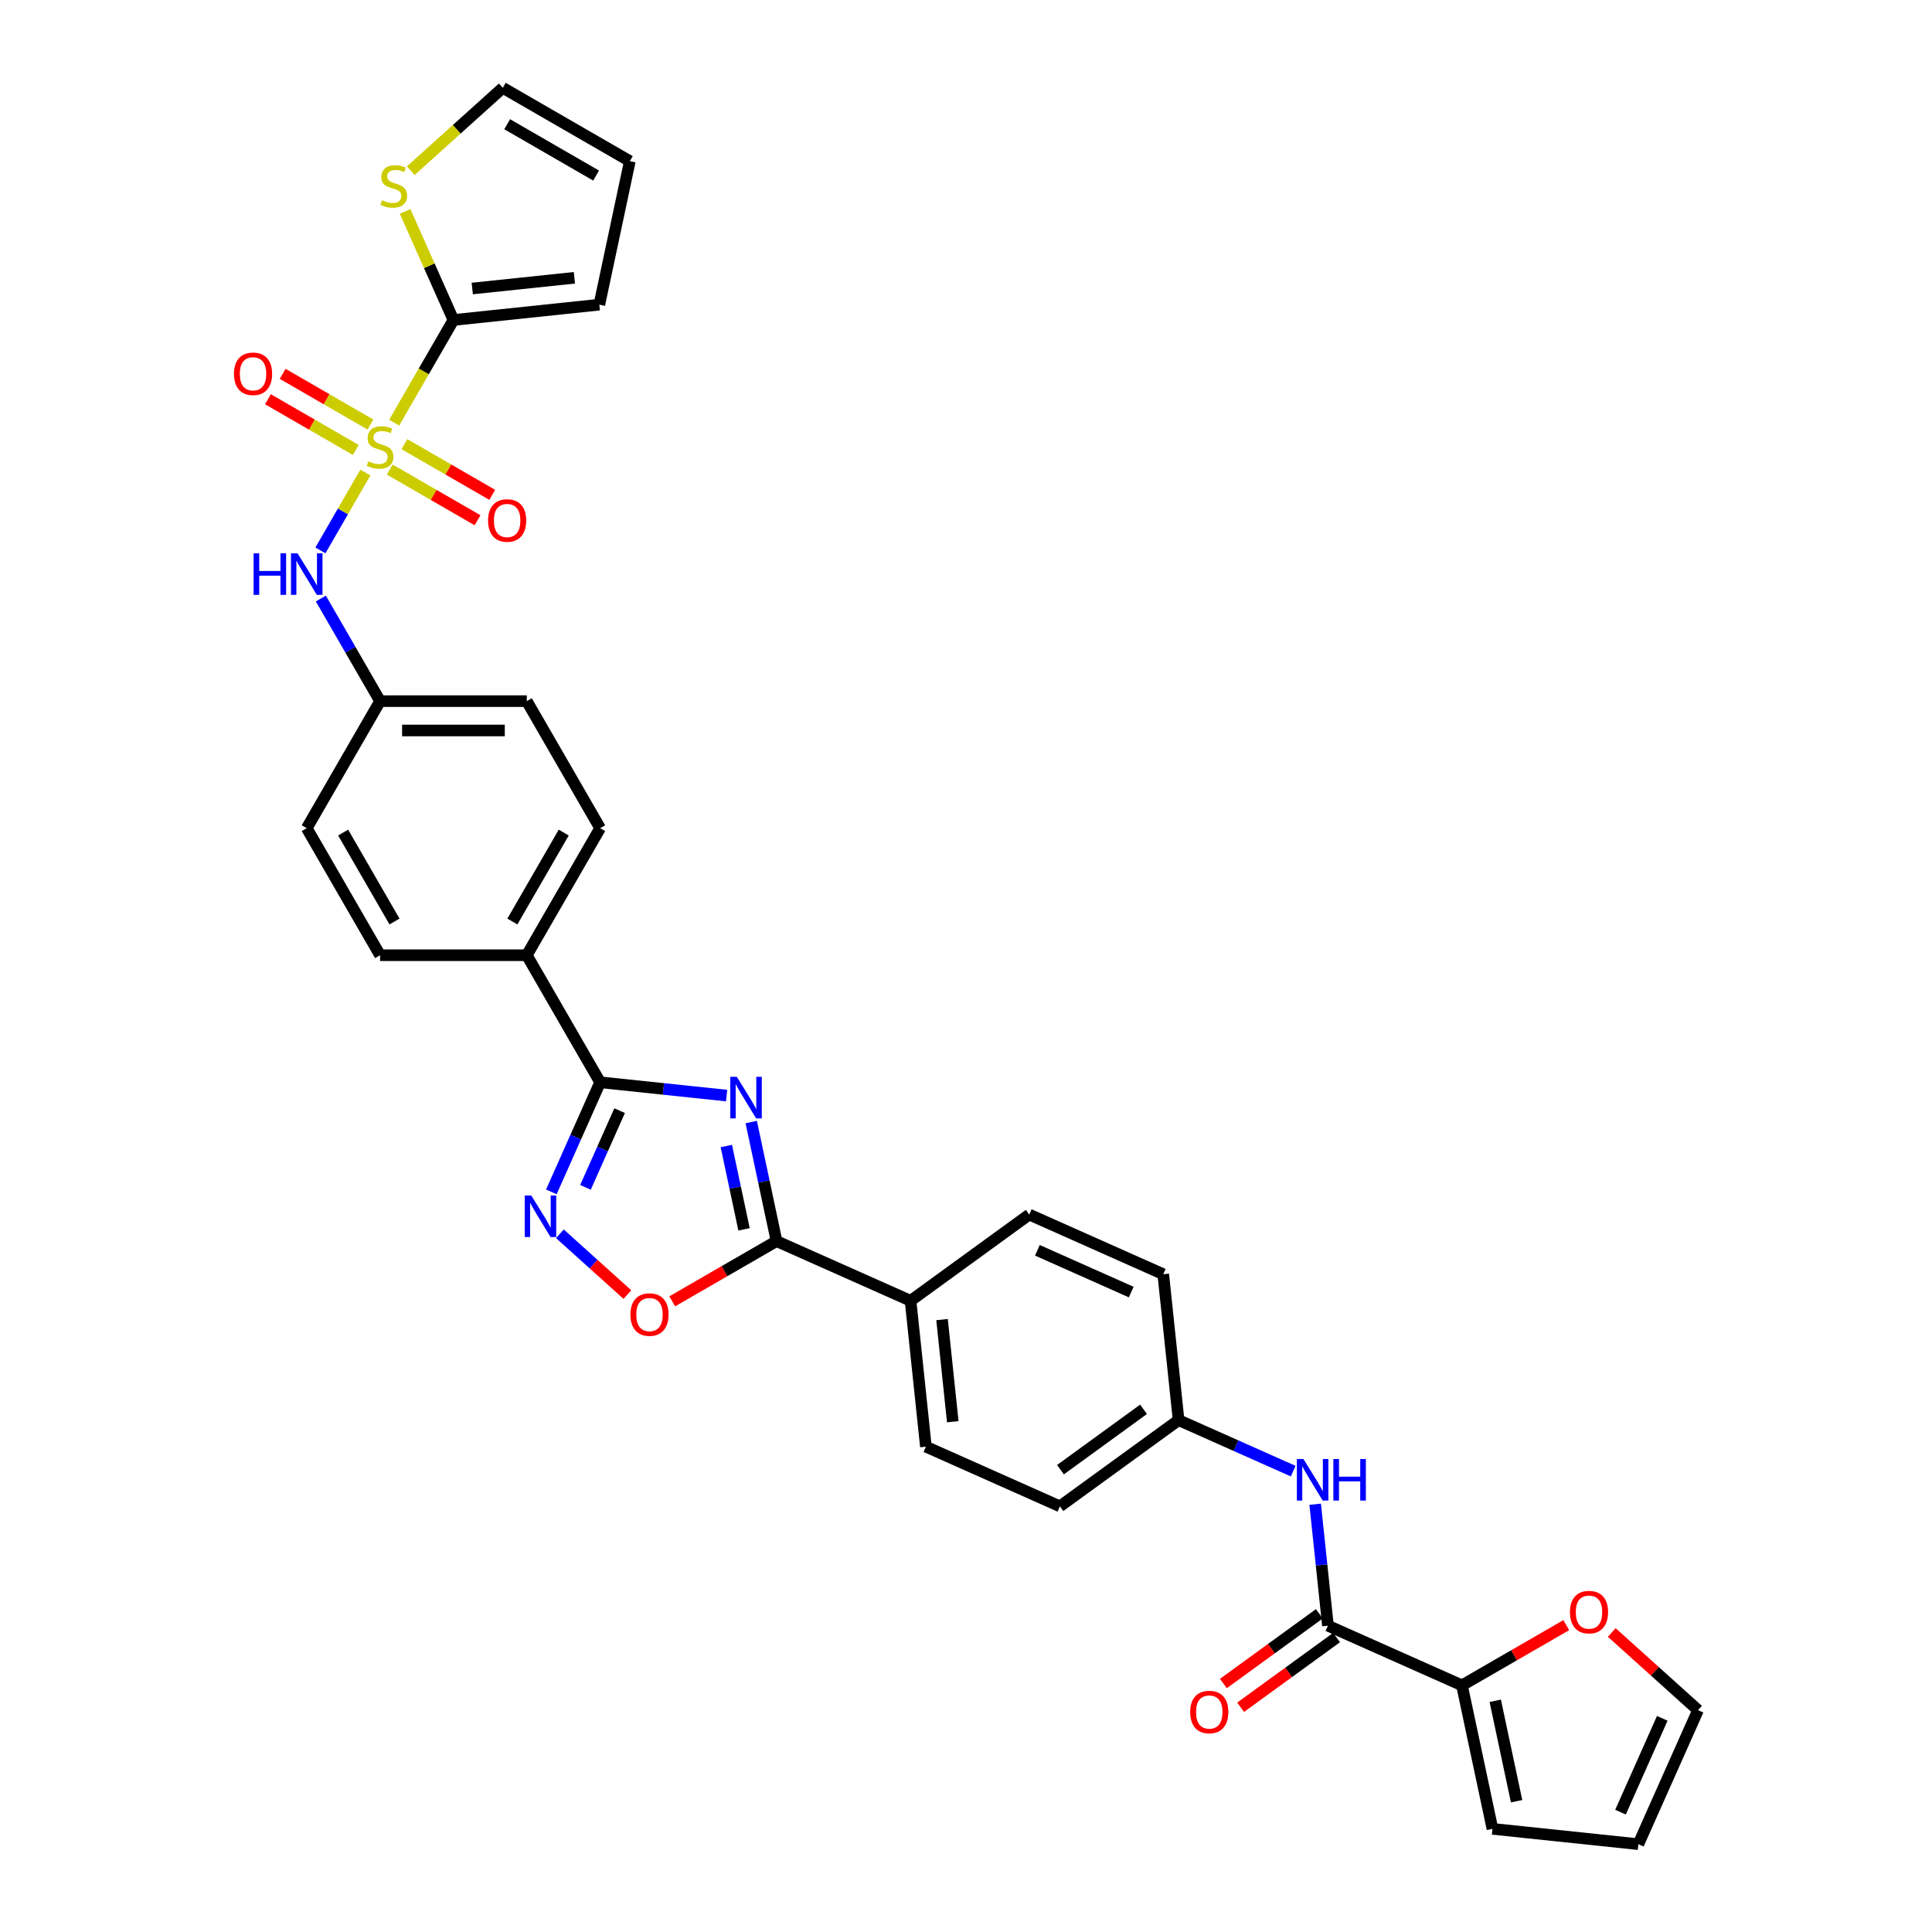 <?xml version='1.0' encoding='iso-8859-1'?>
<svg version='1.1' baseProfile='full'
              xmlns='http://www.w3.org/2000/svg'
                      xmlns:rdkit='http://www.rdkit.org/xml'
                      xmlns:xlink='http://www.w3.org/1999/xlink'
                  xml:space='preserve'
width='1000px' height='1000px' viewBox='0 0 1000 1000'>
<!-- END OF HEADER -->
<rect style='opacity:1.0;fill:#FFFFFF;stroke:none' width='1000' height='1000' x='0' y='0'> </rect>
<path class='bond-3' d='M 204.019,218.77 L 219.359,192.2' style='fill:none;fill-rule:evenodd;stroke:#CCCC00;stroke-width:6px;stroke-linecap:butt;stroke-linejoin:miter;stroke-opacity:1' />
<path class='bond-3' d='M 219.359,192.2 L 234.699,165.631' style='fill:none;fill-rule:evenodd;stroke:#000000;stroke-width:6px;stroke-linecap:butt;stroke-linejoin:miter;stroke-opacity:1' />
<path class='bond-7' d='M 189.113,244.587 L 177.482,264.734' style='fill:none;fill-rule:evenodd;stroke:#CCCC00;stroke-width:6px;stroke-linecap:butt;stroke-linejoin:miter;stroke-opacity:1' />
<path class='bond-7' d='M 177.482,264.734 L 165.85,284.88' style='fill:none;fill-rule:evenodd;stroke:#0000FF;stroke-width:6px;stroke-linecap:butt;stroke-linejoin:miter;stroke-opacity:1' />
<path class='bond-11' d='M 201.729,243.043 L 224.454,256.163' style='fill:none;fill-rule:evenodd;stroke:#CCCC00;stroke-width:6px;stroke-linecap:butt;stroke-linejoin:miter;stroke-opacity:1' />
<path class='bond-11' d='M 224.454,256.163 L 247.18,269.284' style='fill:none;fill-rule:evenodd;stroke:#FF0000;stroke-width:6px;stroke-linecap:butt;stroke-linejoin:miter;stroke-opacity:1' />
<path class='bond-11' d='M 209.322,229.891 L 232.048,243.011' style='fill:none;fill-rule:evenodd;stroke:#CCCC00;stroke-width:6px;stroke-linecap:butt;stroke-linejoin:miter;stroke-opacity:1' />
<path class='bond-11' d='M 232.048,243.011 L 254.773,256.132' style='fill:none;fill-rule:evenodd;stroke:#FF0000;stroke-width:6px;stroke-linecap:butt;stroke-linejoin:miter;stroke-opacity:1' />
<path class='bond-12' d='M 191.736,219.738 L 169.011,206.617' style='fill:none;fill-rule:evenodd;stroke:#CCCC00;stroke-width:6px;stroke-linecap:butt;stroke-linejoin:miter;stroke-opacity:1' />
<path class='bond-12' d='M 169.011,206.617 L 146.286,193.497' style='fill:none;fill-rule:evenodd;stroke:#FF0000;stroke-width:6px;stroke-linecap:butt;stroke-linejoin:miter;stroke-opacity:1' />
<path class='bond-12' d='M 184.143,232.889 L 161.418,219.769' style='fill:none;fill-rule:evenodd;stroke:#CCCC00;stroke-width:6px;stroke-linecap:butt;stroke-linejoin:miter;stroke-opacity:1' />
<path class='bond-12' d='M 161.418,219.769 L 138.692,206.648' style='fill:none;fill-rule:evenodd;stroke:#FF0000;stroke-width:6px;stroke-linecap:butt;stroke-linejoin:miter;stroke-opacity:1' />
<path class='bond-0' d='M 376.094,567.067 L 343.363,563.627' style='fill:none;fill-rule:evenodd;stroke:#0000FF;stroke-width:6px;stroke-linecap:butt;stroke-linejoin:miter;stroke-opacity:1' />
<path class='bond-0' d='M 343.363,563.627 L 310.631,560.187' style='fill:none;fill-rule:evenodd;stroke:#000000;stroke-width:6px;stroke-linecap:butt;stroke-linejoin:miter;stroke-opacity:1' />
<path class='bond-2' d='M 388.836,580.774 L 395.386,611.585' style='fill:none;fill-rule:evenodd;stroke:#0000FF;stroke-width:6px;stroke-linecap:butt;stroke-linejoin:miter;stroke-opacity:1' />
<path class='bond-2' d='M 395.386,611.585 L 401.935,642.397' style='fill:none;fill-rule:evenodd;stroke:#000000;stroke-width:6px;stroke-linecap:butt;stroke-linejoin:miter;stroke-opacity:1' />
<path class='bond-2' d='M 375.947,593.175 L 380.531,614.743' style='fill:none;fill-rule:evenodd;stroke:#0000FF;stroke-width:6px;stroke-linecap:butt;stroke-linejoin:miter;stroke-opacity:1' />
<path class='bond-2' d='M 380.531,614.743 L 385.115,636.311' style='fill:none;fill-rule:evenodd;stroke:#000000;stroke-width:6px;stroke-linecap:butt;stroke-linejoin:miter;stroke-opacity:1' />
<path class='bond-1' d='M 310.631,560.187 L 272.665,494.427' style='fill:none;fill-rule:evenodd;stroke:#000000;stroke-width:6px;stroke-linecap:butt;stroke-linejoin:miter;stroke-opacity:1' />
<path class='bond-4' d='M 310.631,560.187 L 298.005,588.545' style='fill:none;fill-rule:evenodd;stroke:#000000;stroke-width:6px;stroke-linecap:butt;stroke-linejoin:miter;stroke-opacity:1' />
<path class='bond-4' d='M 298.005,588.545 L 285.379,616.904' style='fill:none;fill-rule:evenodd;stroke:#0000FF;stroke-width:6px;stroke-linecap:butt;stroke-linejoin:miter;stroke-opacity:1' />
<path class='bond-4' d='M 320.717,574.871 L 311.879,594.722' style='fill:none;fill-rule:evenodd;stroke:#000000;stroke-width:6px;stroke-linecap:butt;stroke-linejoin:miter;stroke-opacity:1' />
<path class='bond-4' d='M 311.879,594.722 L 303.04,614.573' style='fill:none;fill-rule:evenodd;stroke:#0000FF;stroke-width:6px;stroke-linecap:butt;stroke-linejoin:miter;stroke-opacity:1' />
<path class='bond-14' d='M 401.935,642.397 L 471.302,673.281' style='fill:none;fill-rule:evenodd;stroke:#000000;stroke-width:6px;stroke-linecap:butt;stroke-linejoin:miter;stroke-opacity:1' />
<path class='bond-35' d='M 401.935,642.397 L 374.94,657.982' style='fill:none;fill-rule:evenodd;stroke:#000000;stroke-width:6px;stroke-linecap:butt;stroke-linejoin:miter;stroke-opacity:1' />
<path class='bond-35' d='M 374.94,657.982 L 347.945,673.568' style='fill:none;fill-rule:evenodd;stroke:#FF0000;stroke-width:6px;stroke-linecap:butt;stroke-linejoin:miter;stroke-opacity:1' />
<path class='bond-10' d='M 234.699,165.631 L 222.194,137.546' style='fill:none;fill-rule:evenodd;stroke:#000000;stroke-width:6px;stroke-linecap:butt;stroke-linejoin:miter;stroke-opacity:1' />
<path class='bond-10' d='M 222.194,137.546 L 209.69,109.46' style='fill:none;fill-rule:evenodd;stroke:#CCCC00;stroke-width:6px;stroke-linecap:butt;stroke-linejoin:miter;stroke-opacity:1' />
<path class='bond-16' d='M 234.699,165.631 L 310.215,157.694' style='fill:none;fill-rule:evenodd;stroke:#000000;stroke-width:6px;stroke-linecap:butt;stroke-linejoin:miter;stroke-opacity:1' />
<path class='bond-16' d='M 244.439,149.337 L 297.3,143.781' style='fill:none;fill-rule:evenodd;stroke:#000000;stroke-width:6px;stroke-linecap:butt;stroke-linejoin:miter;stroke-opacity:1' />
<path class='bond-5' d='M 289.8,638.606 L 307.272,654.338' style='fill:none;fill-rule:evenodd;stroke:#0000FF;stroke-width:6px;stroke-linecap:butt;stroke-linejoin:miter;stroke-opacity:1' />
<path class='bond-5' d='M 307.272,654.338 L 324.744,670.07' style='fill:none;fill-rule:evenodd;stroke:#FF0000;stroke-width:6px;stroke-linecap:butt;stroke-linejoin:miter;stroke-opacity:1' />
<path class='bond-6' d='M 687.342,841.451 L 684.038,810.018' style='fill:none;fill-rule:evenodd;stroke:#000000;stroke-width:6px;stroke-linecap:butt;stroke-linejoin:miter;stroke-opacity:1' />
<path class='bond-6' d='M 684.038,810.018 L 680.735,778.585' style='fill:none;fill-rule:evenodd;stroke:#0000FF;stroke-width:6px;stroke-linecap:butt;stroke-linejoin:miter;stroke-opacity:1' />
<path class='bond-8' d='M 687.342,841.451 L 756.71,872.335' style='fill:none;fill-rule:evenodd;stroke:#000000;stroke-width:6px;stroke-linecap:butt;stroke-linejoin:miter;stroke-opacity:1' />
<path class='bond-18' d='M 682.879,835.308 L 658.049,853.348' style='fill:none;fill-rule:evenodd;stroke:#000000;stroke-width:6px;stroke-linecap:butt;stroke-linejoin:miter;stroke-opacity:1' />
<path class='bond-18' d='M 658.049,853.348 L 633.218,871.389' style='fill:none;fill-rule:evenodd;stroke:#FF0000;stroke-width:6px;stroke-linecap:butt;stroke-linejoin:miter;stroke-opacity:1' />
<path class='bond-18' d='M 691.805,847.594 L 666.975,865.634' style='fill:none;fill-rule:evenodd;stroke:#000000;stroke-width:6px;stroke-linecap:butt;stroke-linejoin:miter;stroke-opacity:1' />
<path class='bond-18' d='M 666.975,865.634 L 642.144,883.675' style='fill:none;fill-rule:evenodd;stroke:#FF0000;stroke-width:6px;stroke-linecap:butt;stroke-linejoin:miter;stroke-opacity:1' />
<path class='bond-23' d='M 166.07,309.8 L 181.401,336.354' style='fill:none;fill-rule:evenodd;stroke:#0000FF;stroke-width:6px;stroke-linecap:butt;stroke-linejoin:miter;stroke-opacity:1' />
<path class='bond-23' d='M 181.401,336.354 L 196.733,362.909' style='fill:none;fill-rule:evenodd;stroke:#000000;stroke-width:6px;stroke-linecap:butt;stroke-linejoin:miter;stroke-opacity:1' />
<path class='bond-15' d='M 756.71,872.335 L 783.705,856.75' style='fill:none;fill-rule:evenodd;stroke:#000000;stroke-width:6px;stroke-linecap:butt;stroke-linejoin:miter;stroke-opacity:1' />
<path class='bond-15' d='M 783.705,856.75 L 810.7,841.164' style='fill:none;fill-rule:evenodd;stroke:#FF0000;stroke-width:6px;stroke-linecap:butt;stroke-linejoin:miter;stroke-opacity:1' />
<path class='bond-17' d='M 756.71,872.335 L 772.497,946.608' style='fill:none;fill-rule:evenodd;stroke:#000000;stroke-width:6px;stroke-linecap:butt;stroke-linejoin:miter;stroke-opacity:1' />
<path class='bond-17' d='M 773.933,880.319 L 784.984,932.31' style='fill:none;fill-rule:evenodd;stroke:#000000;stroke-width:6px;stroke-linecap:butt;stroke-linejoin:miter;stroke-opacity:1' />
<path class='bond-9' d='M 669.352,761.458 L 639.695,748.254' style='fill:none;fill-rule:evenodd;stroke:#0000FF;stroke-width:6px;stroke-linecap:butt;stroke-linejoin:miter;stroke-opacity:1' />
<path class='bond-9' d='M 639.695,748.254 L 610.038,735.05' style='fill:none;fill-rule:evenodd;stroke:#000000;stroke-width:6px;stroke-linecap:butt;stroke-linejoin:miter;stroke-opacity:1' />
<path class='bond-19' d='M 212.607,88.346 L 236.425,66.9' style='fill:none;fill-rule:evenodd;stroke:#CCCC00;stroke-width:6px;stroke-linecap:butt;stroke-linejoin:miter;stroke-opacity:1' />
<path class='bond-19' d='M 236.425,66.9 L 260.243,45.455' style='fill:none;fill-rule:evenodd;stroke:#000000;stroke-width:6px;stroke-linecap:butt;stroke-linejoin:miter;stroke-opacity:1' />
<path class='bond-13' d='M 272.665,494.427 L 310.631,428.668' style='fill:none;fill-rule:evenodd;stroke:#000000;stroke-width:6px;stroke-linecap:butt;stroke-linejoin:miter;stroke-opacity:1' />
<path class='bond-13' d='M 265.208,476.97 L 291.784,430.939' style='fill:none;fill-rule:evenodd;stroke:#000000;stroke-width:6px;stroke-linecap:butt;stroke-linejoin:miter;stroke-opacity:1' />
<path class='bond-34' d='M 272.665,494.427 L 196.733,494.427' style='fill:none;fill-rule:evenodd;stroke:#000000;stroke-width:6px;stroke-linecap:butt;stroke-linejoin:miter;stroke-opacity:1' />
<path class='bond-26' d='M 471.302,673.281 L 479.239,748.798' style='fill:none;fill-rule:evenodd;stroke:#000000;stroke-width:6px;stroke-linecap:butt;stroke-linejoin:miter;stroke-opacity:1' />
<path class='bond-26' d='M 487.596,683.021 L 493.152,735.883' style='fill:none;fill-rule:evenodd;stroke:#000000;stroke-width:6px;stroke-linecap:butt;stroke-linejoin:miter;stroke-opacity:1' />
<path class='bond-27' d='M 471.302,673.281 L 532.733,628.649' style='fill:none;fill-rule:evenodd;stroke:#000000;stroke-width:6px;stroke-linecap:butt;stroke-linejoin:miter;stroke-opacity:1' />
<path class='bond-20' d='M 834.239,844.967 L 856.568,865.072' style='fill:none;fill-rule:evenodd;stroke:#FF0000;stroke-width:6px;stroke-linecap:butt;stroke-linejoin:miter;stroke-opacity:1' />
<path class='bond-20' d='M 856.568,865.072 L 878.898,885.178' style='fill:none;fill-rule:evenodd;stroke:#000000;stroke-width:6px;stroke-linecap:butt;stroke-linejoin:miter;stroke-opacity:1' />
<path class='bond-21' d='M 310.215,157.694 L 326.002,83.421' style='fill:none;fill-rule:evenodd;stroke:#000000;stroke-width:6px;stroke-linecap:butt;stroke-linejoin:miter;stroke-opacity:1' />
<path class='bond-22' d='M 772.497,946.608 L 848.013,954.545' style='fill:none;fill-rule:evenodd;stroke:#000000;stroke-width:6px;stroke-linecap:butt;stroke-linejoin:miter;stroke-opacity:1' />
<path class='bond-33' d='M 260.243,45.455 L 326.002,83.421' style='fill:none;fill-rule:evenodd;stroke:#000000;stroke-width:6px;stroke-linecap:butt;stroke-linejoin:miter;stroke-opacity:1' />
<path class='bond-33' d='M 262.514,64.301 L 308.545,90.878' style='fill:none;fill-rule:evenodd;stroke:#000000;stroke-width:6px;stroke-linecap:butt;stroke-linejoin:miter;stroke-opacity:1' />
<path class='bond-37' d='M 878.898,885.178 L 848.013,954.545' style='fill:none;fill-rule:evenodd;stroke:#000000;stroke-width:6px;stroke-linecap:butt;stroke-linejoin:miter;stroke-opacity:1' />
<path class='bond-37' d='M 860.392,889.406 L 838.773,937.963' style='fill:none;fill-rule:evenodd;stroke:#000000;stroke-width:6px;stroke-linecap:butt;stroke-linejoin:miter;stroke-opacity:1' />
<path class='bond-29' d='M 196.733,362.909 L 158.766,428.668' style='fill:none;fill-rule:evenodd;stroke:#000000;stroke-width:6px;stroke-linecap:butt;stroke-linejoin:miter;stroke-opacity:1' />
<path class='bond-32' d='M 196.733,362.909 L 272.665,362.909' style='fill:none;fill-rule:evenodd;stroke:#000000;stroke-width:6px;stroke-linecap:butt;stroke-linejoin:miter;stroke-opacity:1' />
<path class='bond-32' d='M 208.122,378.095 L 261.275,378.095' style='fill:none;fill-rule:evenodd;stroke:#000000;stroke-width:6px;stroke-linecap:butt;stroke-linejoin:miter;stroke-opacity:1' />
<path class='bond-24' d='M 310.631,428.668 L 272.665,362.909' style='fill:none;fill-rule:evenodd;stroke:#000000;stroke-width:6px;stroke-linecap:butt;stroke-linejoin:miter;stroke-opacity:1' />
<path class='bond-25' d='M 196.733,494.427 L 158.766,428.668' style='fill:none;fill-rule:evenodd;stroke:#000000;stroke-width:6px;stroke-linecap:butt;stroke-linejoin:miter;stroke-opacity:1' />
<path class='bond-25' d='M 204.19,476.97 L 177.613,430.939' style='fill:none;fill-rule:evenodd;stroke:#000000;stroke-width:6px;stroke-linecap:butt;stroke-linejoin:miter;stroke-opacity:1' />
<path class='bond-30' d='M 479.239,748.798 L 548.607,779.682' style='fill:none;fill-rule:evenodd;stroke:#000000;stroke-width:6px;stroke-linecap:butt;stroke-linejoin:miter;stroke-opacity:1' />
<path class='bond-31' d='M 532.733,628.649 L 602.1,659.534' style='fill:none;fill-rule:evenodd;stroke:#000000;stroke-width:6px;stroke-linecap:butt;stroke-linejoin:miter;stroke-opacity:1' />
<path class='bond-31' d='M 536.961,647.156 L 585.518,668.775' style='fill:none;fill-rule:evenodd;stroke:#000000;stroke-width:6px;stroke-linecap:butt;stroke-linejoin:miter;stroke-opacity:1' />
<path class='bond-28' d='M 610.038,735.05 L 602.1,659.534' style='fill:none;fill-rule:evenodd;stroke:#000000;stroke-width:6px;stroke-linecap:butt;stroke-linejoin:miter;stroke-opacity:1' />
<path class='bond-36' d='M 610.038,735.05 L 548.607,779.682' style='fill:none;fill-rule:evenodd;stroke:#000000;stroke-width:6px;stroke-linecap:butt;stroke-linejoin:miter;stroke-opacity:1' />
<path class='bond-36' d='M 591.897,729.459 L 548.895,760.701' style='fill:none;fill-rule:evenodd;stroke:#000000;stroke-width:6px;stroke-linecap:butt;stroke-linejoin:miter;stroke-opacity:1' />
<path  class='atom-0' d='M 190.658 238.771
Q 190.901 238.862, 191.903 239.287
Q 192.906 239.712, 193.999 239.986
Q 195.123 240.229, 196.216 240.229
Q 198.251 240.229, 199.436 239.257
Q 200.62 238.254, 200.62 236.523
Q 200.62 235.339, 200.013 234.61
Q 199.436 233.881, 198.525 233.486
Q 197.613 233.091, 196.095 232.635
Q 194.181 232.058, 193.027 231.512
Q 191.903 230.965, 191.083 229.811
Q 190.294 228.657, 190.294 226.713
Q 190.294 224.009, 192.116 222.339
Q 193.969 220.668, 197.613 220.668
Q 200.104 220.668, 202.929 221.853
L 202.23 224.192
Q 199.648 223.129, 197.705 223.129
Q 195.609 223.129, 194.455 224.009
Q 193.301 224.86, 193.331 226.348
Q 193.331 227.502, 193.908 228.201
Q 194.515 228.9, 195.366 229.294
Q 196.247 229.689, 197.705 230.145
Q 199.648 230.752, 200.803 231.36
Q 201.957 231.967, 202.777 233.212
Q 203.627 234.427, 203.627 236.523
Q 203.627 239.5, 201.623 241.109
Q 199.648 242.689, 196.338 242.689
Q 194.424 242.689, 192.966 242.264
Q 191.539 241.869, 189.838 241.17
L 190.658 238.771
' fill='#CCCC00'/>
<path  class='atom-1' d='M 381.394 557.372
L 388.441 568.762
Q 389.139 569.885, 390.263 571.92
Q 391.387 573.955, 391.448 574.077
L 391.448 557.372
L 394.303 557.372
L 394.303 578.876
L 391.356 578.876
L 383.794 566.423
Q 382.913 564.965, 381.971 563.294
Q 381.06 561.624, 380.787 561.108
L 380.787 578.876
L 377.992 578.876
L 377.992 557.372
L 381.394 557.372
' fill='#0000FF'/>
<path  class='atom-5' d='M 274.993 618.802
L 282.04 630.192
Q 282.738 631.316, 283.862 633.351
Q 284.986 635.386, 285.047 635.507
L 285.047 618.802
L 287.902 618.802
L 287.902 640.306
L 284.956 640.306
L 277.393 627.853
Q 276.512 626.395, 275.57 624.725
Q 274.659 623.054, 274.386 622.538
L 274.386 640.306
L 271.592 640.306
L 271.592 618.802
L 274.993 618.802
' fill='#0000FF'/>
<path  class='atom-6' d='M 326.304 680.424
Q 326.304 675.26, 328.855 672.375
Q 331.407 669.489, 336.175 669.489
Q 340.944 669.489, 343.495 672.375
Q 346.047 675.26, 346.047 680.424
Q 346.047 685.648, 343.465 688.624
Q 340.883 691.571, 336.175 691.571
Q 331.437 691.571, 328.855 688.624
Q 326.304 685.678, 326.304 680.424
M 336.175 689.141
Q 339.456 689.141, 341.217 686.954
Q 343.009 684.737, 343.009 680.424
Q 343.009 676.202, 341.217 674.076
Q 339.456 671.919, 336.175 671.919
Q 332.895 671.919, 331.103 674.045
Q 329.341 676.171, 329.341 680.424
Q 329.341 684.767, 331.103 686.954
Q 332.895 689.141, 336.175 689.141
' fill='#FF0000'/>
<path  class='atom-8' d='M 131.264 286.397
L 134.18 286.397
L 134.18 295.54
L 145.175 295.54
L 145.175 286.397
L 148.09 286.397
L 148.09 307.901
L 145.175 307.901
L 145.175 297.969
L 134.18 297.969
L 134.18 307.901
L 131.264 307.901
L 131.264 286.397
' fill='#0000FF'/>
<path  class='atom-8' d='M 154.013 286.397
L 161.06 297.787
Q 161.758 298.911, 162.882 300.946
Q 164.006 302.981, 164.067 303.103
L 164.067 286.397
L 166.922 286.397
L 166.922 307.901
L 163.975 307.901
L 156.413 295.449
Q 155.532 293.991, 154.59 292.32
Q 153.679 290.65, 153.406 290.133
L 153.406 307.901
L 150.611 307.901
L 150.611 286.397
L 154.013 286.397
' fill='#0000FF'/>
<path  class='atom-10' d='M 674.652 755.183
L 681.698 766.572
Q 682.397 767.696, 683.521 769.731
Q 684.644 771.766, 684.705 771.888
L 684.705 755.183
L 687.56 755.183
L 687.56 776.687
L 684.614 776.687
L 677.051 764.234
Q 676.17 762.776, 675.229 761.105
Q 674.318 759.435, 674.044 758.918
L 674.044 776.687
L 671.25 776.687
L 671.25 755.183
L 674.652 755.183
' fill='#0000FF'/>
<path  class='atom-10' d='M 690.142 755.183
L 693.058 755.183
L 693.058 764.325
L 704.053 764.325
L 704.053 755.183
L 706.969 755.183
L 706.969 776.687
L 704.053 776.687
L 704.053 766.755
L 693.058 766.755
L 693.058 776.687
L 690.142 776.687
L 690.142 755.183
' fill='#0000FF'/>
<path  class='atom-11' d='M 197.74 103.644
Q 197.983 103.735, 198.985 104.16
Q 199.987 104.585, 201.081 104.859
Q 202.205 105.102, 203.298 105.102
Q 205.333 105.102, 206.518 104.13
Q 207.702 103.127, 207.702 101.396
Q 207.702 100.212, 207.095 99.483
Q 206.518 98.754, 205.606 98.359
Q 204.695 97.964, 203.177 97.508
Q 201.263 96.931, 200.109 96.385
Q 198.985 95.838, 198.165 94.684
Q 197.375 93.53, 197.375 91.586
Q 197.375 88.883, 199.198 87.212
Q 201.05 85.541, 204.695 85.541
Q 207.186 85.541, 210.01 86.726
L 209.312 89.065
Q 206.73 88.002, 204.786 88.002
Q 202.691 88.002, 201.536 88.883
Q 200.382 89.733, 200.413 91.221
Q 200.413 92.375, 200.99 93.074
Q 201.597 93.773, 202.448 94.167
Q 203.328 94.562, 204.786 95.018
Q 206.73 95.625, 207.884 96.233
Q 209.038 96.84, 209.859 98.086
Q 210.709 99.3, 210.709 101.396
Q 210.709 104.373, 208.704 105.983
Q 206.73 107.562, 203.42 107.562
Q 201.506 107.562, 200.048 107.137
Q 198.621 106.742, 196.92 106.043
L 197.74 103.644
' fill='#CCCC00'/>
<path  class='atom-12' d='M 252.621 269.417
Q 252.621 264.254, 255.172 261.368
Q 257.723 258.483, 262.492 258.483
Q 267.261 258.483, 269.812 261.368
Q 272.363 264.254, 272.363 269.417
Q 272.363 274.641, 269.781 277.618
Q 267.2 280.564, 262.492 280.564
Q 257.754 280.564, 255.172 277.618
Q 252.621 274.672, 252.621 269.417
M 262.492 278.134
Q 265.772 278.134, 267.534 275.947
Q 269.326 273.73, 269.326 269.417
Q 269.326 265.195, 267.534 263.069
Q 265.772 260.913, 262.492 260.913
Q 259.212 260.913, 257.42 263.039
Q 255.658 265.165, 255.658 269.417
Q 255.658 273.76, 257.42 275.947
Q 259.212 278.134, 262.492 278.134
' fill='#FF0000'/>
<path  class='atom-13' d='M 121.102 193.485
Q 121.102 188.321, 123.653 185.436
Q 126.205 182.55, 130.973 182.55
Q 135.742 182.55, 138.293 185.436
Q 140.845 188.321, 140.845 193.485
Q 140.845 198.709, 138.263 201.685
Q 135.681 204.632, 130.973 204.632
Q 126.235 204.632, 123.653 201.685
Q 121.102 198.739, 121.102 193.485
M 130.973 202.202
Q 134.254 202.202, 136.015 200.015
Q 137.807 197.798, 137.807 193.485
Q 137.807 189.263, 136.015 187.137
Q 134.254 184.98, 130.973 184.98
Q 127.693 184.98, 125.901 187.106
Q 124.139 189.232, 124.139 193.485
Q 124.139 197.828, 125.901 200.015
Q 127.693 202.202, 130.973 202.202
' fill='#FF0000'/>
<path  class='atom-16' d='M 812.598 834.43
Q 812.598 829.267, 815.149 826.381
Q 817.701 823.496, 822.469 823.496
Q 827.238 823.496, 829.789 826.381
Q 832.34 829.267, 832.34 834.43
Q 832.34 839.654, 829.759 842.631
Q 827.177 845.577, 822.469 845.577
Q 817.731 845.577, 815.149 842.631
Q 812.598 839.684, 812.598 834.43
M 822.469 843.147
Q 825.749 843.147, 827.511 840.96
Q 829.303 838.743, 829.303 834.43
Q 829.303 830.208, 827.511 828.082
Q 825.749 825.926, 822.469 825.926
Q 819.189 825.926, 817.397 828.052
Q 815.635 830.178, 815.635 834.43
Q 815.635 838.773, 817.397 840.96
Q 819.189 843.147, 822.469 843.147
' fill='#FF0000'/>
<path  class='atom-19' d='M 616.041 886.144
Q 616.041 880.98, 618.592 878.095
Q 621.143 875.209, 625.912 875.209
Q 630.68 875.209, 633.232 878.095
Q 635.783 880.98, 635.783 886.144
Q 635.783 891.368, 633.201 894.344
Q 630.62 897.29, 625.912 897.29
Q 621.174 897.29, 618.592 894.344
Q 616.041 891.398, 616.041 886.144
M 625.912 894.861
Q 629.192 894.861, 630.954 892.674
Q 632.746 890.456, 632.746 886.144
Q 632.746 881.922, 630.954 879.796
Q 629.192 877.639, 625.912 877.639
Q 622.631 877.639, 620.839 879.765
Q 619.078 881.891, 619.078 886.144
Q 619.078 890.487, 620.839 892.674
Q 622.631 894.861, 625.912 894.861
' fill='#FF0000'/>
</svg>
